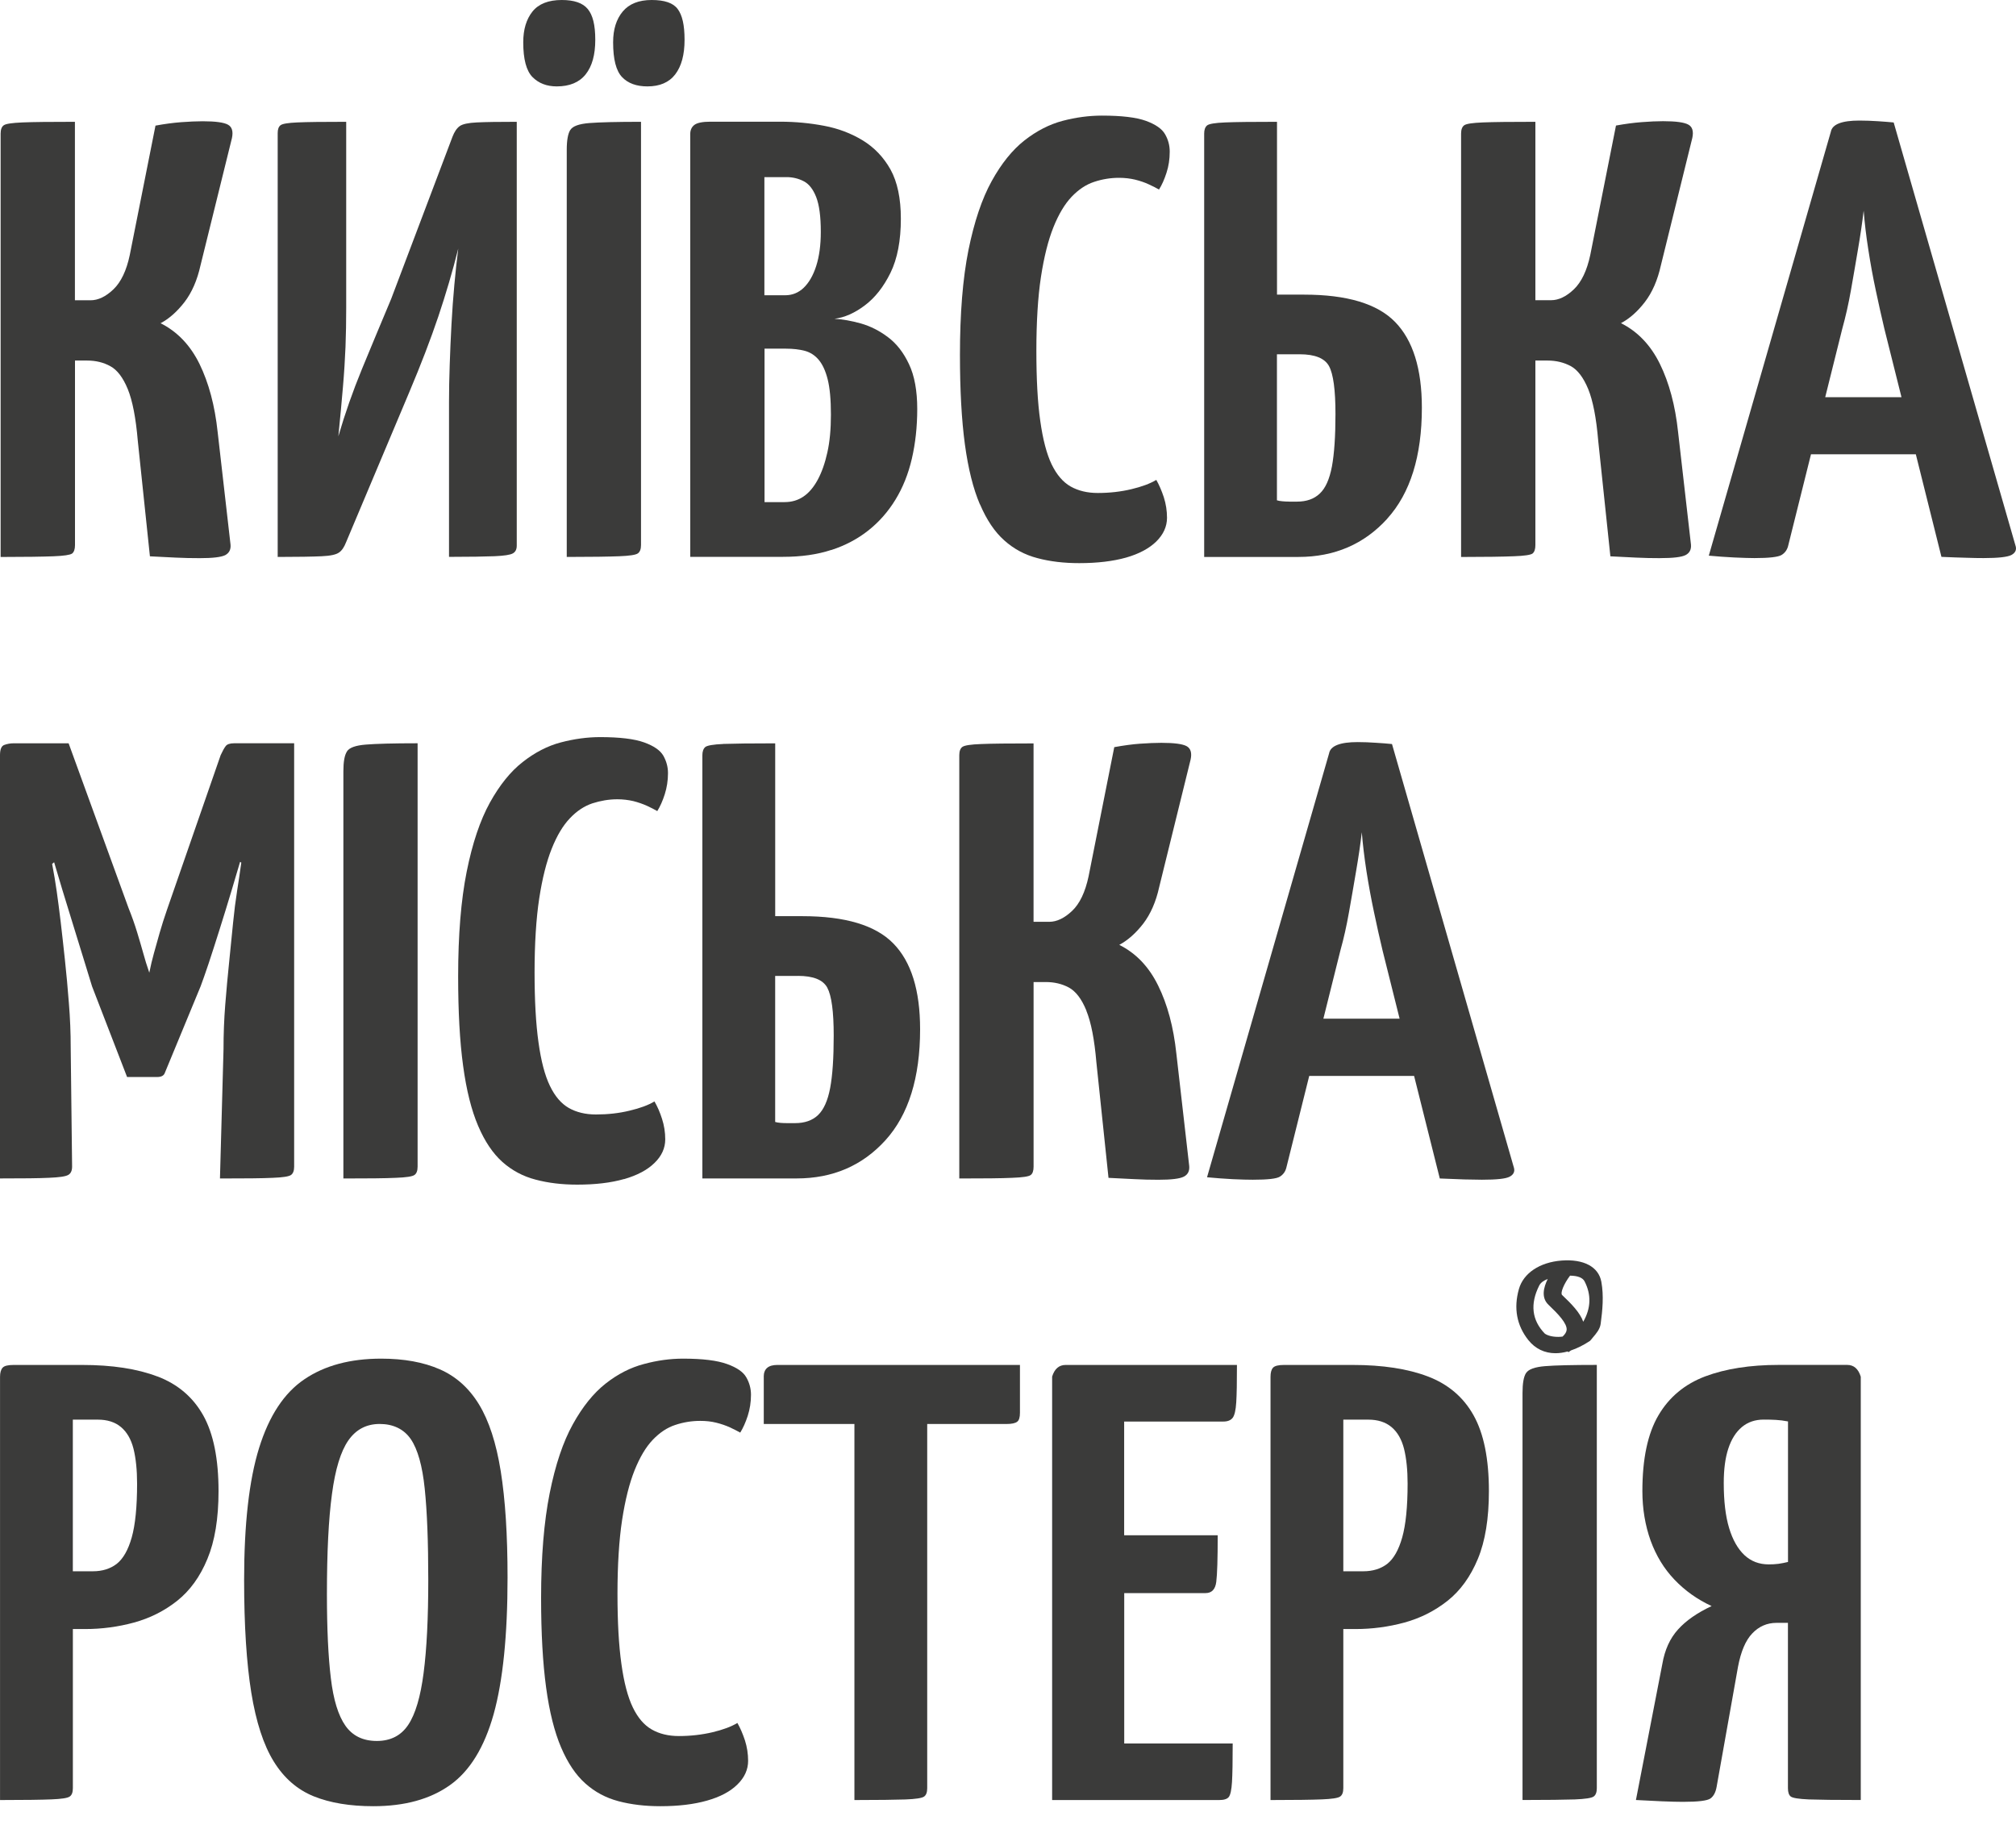 <svg xmlns="http://www.w3.org/2000/svg" width="55" height="50" viewBox="0 0 55 50" fill="none"><path d="M17.663 2.357C18 2.357 18.254 2.248 18.422 2.028C18.591 1.807 18.676 1.494 18.676 1.087C18.676 0.679 18.613 0.413 18.489 0.247C18.368 0.081 18.131 0 17.779 0C17.427 0 17.165 0.105 16.99 0.313C16.814 0.523 16.727 0.803 16.727 1.154C16.727 1.617 16.808 1.933 16.971 2.103C17.132 2.273 17.364 2.357 17.662 2.357H17.663Z" fill="#3B3B3A"></path><path d="M15.559 3.544C15.495 3.645 15.462 3.826 15.462 4.086V15.194C16.138 15.194 16.615 15.186 16.893 15.175C17.172 15.164 17.342 15.139 17.4 15.098C17.458 15.059 17.488 14.981 17.488 14.869V3.323C16.827 3.323 16.356 3.335 16.077 3.357C15.797 3.38 15.625 3.441 15.561 3.544H15.559Z" fill="#3B3B3A"></path><path d="M15.189 2.357C15.539 2.357 15.803 2.248 15.978 2.028C16.154 1.807 16.24 1.494 16.24 1.087C16.24 0.679 16.172 0.413 16.036 0.247C15.9 0.081 15.663 0 15.326 0C14.962 0 14.697 0.105 14.528 0.313C14.36 0.523 14.275 0.803 14.275 1.154C14.275 1.617 14.36 1.933 14.528 2.103C14.697 2.273 14.917 2.357 15.19 2.357H15.189Z" fill="#3B3B3A"></path><path d="M1.967 15.102C2.018 15.06 2.046 14.985 2.046 14.872V9.836H2.376C2.61 9.836 2.821 9.886 3.008 9.989C3.196 10.089 3.356 10.299 3.486 10.615C3.615 10.932 3.706 11.401 3.759 12.023L4.09 15.177C4.336 15.188 4.57 15.2 4.791 15.212C5.011 15.223 5.232 15.227 5.452 15.227C5.802 15.227 6.033 15.2 6.144 15.145C6.253 15.086 6.302 14.991 6.289 14.855L5.938 11.787C5.861 11.062 5.694 10.444 5.443 9.929C5.189 9.413 4.835 9.046 4.381 8.818C4.615 8.694 4.831 8.502 5.033 8.242C5.233 7.981 5.379 7.649 5.47 7.24L6.328 3.766C6.366 3.584 6.33 3.463 6.22 3.402C6.109 3.34 5.88 3.308 5.528 3.308C5.36 3.308 5.165 3.317 4.945 3.333C4.724 3.35 4.49 3.381 4.242 3.427L3.541 6.954C3.451 7.383 3.301 7.696 3.094 7.894C2.886 8.092 2.679 8.192 2.47 8.192H2.044V3.323C1.367 3.323 0.89 3.328 0.612 3.34C0.331 3.352 0.164 3.376 0.105 3.416C0.046 3.455 0.017 3.533 0.017 3.645V15.195C0.692 15.195 1.172 15.187 1.459 15.176C1.743 15.165 1.913 15.139 1.965 15.102H1.967Z" fill="#3B3B3A"></path><path d="M9.25 15.073C9.329 15.018 9.392 14.922 9.445 14.785L11.159 10.715C11.483 9.948 11.749 9.255 11.957 8.638C12.164 8.022 12.347 7.403 12.502 6.781C12.463 7.086 12.428 7.414 12.396 7.764C12.363 8.114 12.338 8.476 12.317 8.85C12.297 9.223 12.281 9.59 12.269 9.951C12.256 10.313 12.25 10.653 12.25 10.969V15.192C12.82 15.192 13.235 15.184 13.495 15.174C13.755 15.162 13.919 15.138 13.991 15.097C14.062 15.058 14.098 14.988 14.098 14.884V3.323C13.604 3.323 13.242 3.328 13.008 3.34C12.774 3.351 12.618 3.385 12.541 3.441C12.462 3.499 12.398 3.593 12.345 3.73L10.671 8.156C10.386 8.835 10.119 9.474 9.873 10.072C9.626 10.673 9.412 11.282 9.231 11.903C9.282 11.384 9.325 10.931 9.357 10.547C9.39 10.163 9.412 9.802 9.426 9.462C9.439 9.123 9.445 8.771 9.445 8.41V3.323C8.809 3.323 8.365 3.328 8.112 3.34C7.858 3.351 7.707 3.376 7.654 3.416C7.602 3.456 7.576 3.527 7.576 3.628V15.194C8.135 15.194 8.533 15.186 8.774 15.175C9.015 15.164 9.174 15.13 9.25 15.072V15.073Z" fill="#3B3B3A"></path><path d="M22.677 15.006C23.059 14.882 23.397 14.703 23.689 14.472C23.982 14.24 24.228 13.961 24.429 13.632C24.63 13.305 24.78 12.931 24.877 12.513C24.974 12.094 25.024 11.643 25.024 11.156C25.024 10.67 24.951 10.252 24.799 9.935C24.651 9.618 24.459 9.373 24.225 9.198C23.992 9.022 23.745 8.898 23.485 8.824C23.226 8.752 22.986 8.709 22.766 8.697C23.039 8.662 23.314 8.543 23.594 8.331C23.872 8.123 24.106 7.826 24.295 7.441C24.482 7.057 24.577 6.566 24.577 5.966C24.577 5.413 24.482 4.964 24.295 4.625C24.106 4.288 23.852 4.023 23.535 3.829C23.216 3.636 22.867 3.504 22.484 3.432C22.1 3.359 21.701 3.32 21.286 3.32H19.377C19.17 3.32 19.026 3.349 18.949 3.404C18.871 3.461 18.831 3.545 18.831 3.659V15.191H21.363C21.857 15.191 22.295 15.129 22.678 15.003L22.677 15.006ZM20.855 4.832H21.459C21.626 4.832 21.784 4.87 21.926 4.944C22.069 5.016 22.183 5.162 22.267 5.376C22.351 5.592 22.393 5.907 22.393 6.325C22.393 6.687 22.351 6.996 22.267 7.258C22.183 7.519 22.067 7.716 21.926 7.851C21.784 7.987 21.615 8.055 21.419 8.055H20.854V4.832H20.855ZM20.855 9.512H21.441C21.637 9.512 21.807 9.532 21.957 9.571C22.106 9.612 22.233 9.693 22.337 9.818C22.441 9.942 22.523 10.119 22.581 10.351C22.639 10.582 22.669 10.902 22.669 11.309C22.669 11.716 22.637 12.049 22.572 12.342C22.507 12.636 22.419 12.884 22.309 13.088C22.199 13.292 22.069 13.445 21.92 13.546C21.771 13.648 21.599 13.698 21.404 13.698H20.858V9.511L20.855 9.512Z" fill="#3B3B3A"></path><path d="M26.737 13.76C26.918 14.185 27.139 14.513 27.399 14.743C27.658 14.976 27.959 15.137 28.305 15.227C28.649 15.319 29.028 15.363 29.444 15.363C29.937 15.363 30.361 15.312 30.72 15.212C31.077 15.11 31.352 14.962 31.547 14.771C31.741 14.578 31.838 14.363 31.838 14.125C31.838 13.935 31.809 13.747 31.751 13.566C31.692 13.388 31.624 13.229 31.546 13.092C31.377 13.194 31.149 13.278 30.864 13.346C30.579 13.414 30.273 13.449 29.949 13.449C29.663 13.449 29.416 13.389 29.207 13.271C28.999 13.152 28.828 12.951 28.691 12.669C28.556 12.388 28.451 11.991 28.38 11.481C28.307 10.973 28.274 10.334 28.274 9.564C28.274 8.795 28.315 8.104 28.399 7.555C28.483 7.007 28.597 6.554 28.739 6.2C28.882 5.843 29.048 5.566 29.236 5.368C29.425 5.17 29.629 5.034 29.849 4.962C30.07 4.888 30.298 4.851 30.532 4.851C30.686 4.851 30.834 4.869 30.969 4.901C31.105 4.935 31.229 4.977 31.338 5.028C31.449 5.078 31.544 5.127 31.62 5.171C31.698 5.047 31.766 4.895 31.824 4.714C31.884 4.531 31.912 4.341 31.912 4.137C31.912 3.966 31.87 3.809 31.785 3.662C31.701 3.514 31.526 3.393 31.26 3.296C30.994 3.201 30.596 3.154 30.064 3.154C29.713 3.154 29.355 3.201 28.993 3.296C28.629 3.392 28.281 3.571 27.95 3.83C27.618 4.091 27.32 4.461 27.055 4.941C26.789 5.422 26.578 6.05 26.421 6.823C26.266 7.598 26.189 8.55 26.189 9.681C26.189 10.642 26.234 11.457 26.324 12.123C26.415 12.79 26.551 13.335 26.733 13.758L26.737 13.76Z" fill="#3B3B3A"></path><path d="M37.846 14.15C38.475 13.455 38.791 12.446 38.791 11.123C38.791 10.06 38.547 9.281 38.06 8.783C37.574 8.285 36.746 8.038 35.578 8.038H34.839V3.323C34.176 3.323 33.705 3.328 33.427 3.34C33.148 3.351 32.982 3.379 32.93 3.423C32.877 3.469 32.852 3.543 32.852 3.644V15.194H35.424C36.41 15.194 37.218 14.844 37.848 14.15H37.846ZM35.177 13.684C35.106 13.684 35.041 13.681 34.983 13.675C34.923 13.67 34.876 13.661 34.837 13.649V9.665H35.459C35.874 9.665 36.141 9.774 36.258 9.988C36.375 10.203 36.434 10.638 36.434 11.294C36.434 11.904 36.401 12.381 36.337 12.727C36.271 13.072 36.163 13.318 36.006 13.464C35.851 13.613 35.643 13.685 35.383 13.685H35.177V13.684Z" fill="#3B3B3A"></path><path d="M45.295 15.226C45.645 15.226 45.876 15.199 45.986 15.143C46.097 15.085 46.145 14.989 46.132 14.853L45.781 11.785C45.704 11.061 45.537 10.442 45.285 9.928C45.031 9.412 44.677 9.044 44.223 8.816C44.457 8.692 44.674 8.501 44.874 8.241C45.075 7.98 45.221 7.647 45.312 7.238L46.169 3.764C46.208 3.583 46.172 3.461 46.063 3.401C45.952 3.338 45.723 3.306 45.371 3.306C45.202 3.306 45.008 3.315 44.788 3.332C44.567 3.349 44.334 3.38 44.087 3.425L43.386 6.953C43.295 7.382 43.145 7.695 42.938 7.893C42.73 8.091 42.522 8.19 42.315 8.19H41.888V3.323C41.213 3.323 40.735 3.328 40.456 3.34C40.176 3.351 40.007 3.376 39.949 3.416C39.891 3.455 39.861 3.533 39.861 3.645V15.195C40.536 15.195 41.016 15.187 41.303 15.175C41.588 15.165 41.756 15.139 41.809 15.102C41.861 15.06 41.888 14.985 41.888 14.871V9.836H42.219C42.452 9.836 42.663 9.886 42.853 9.988C43.039 10.089 43.199 10.299 43.329 10.614C43.458 10.931 43.55 11.401 43.602 12.023L43.934 15.177C44.18 15.188 44.413 15.2 44.635 15.212C44.856 15.223 45.076 15.227 45.297 15.227L45.295 15.226Z" fill="#3B3B3A"></path><path d="M54.992 14.905L51.663 3.341C51.545 3.329 51.401 3.318 51.234 3.307C51.065 3.296 50.897 3.289 50.727 3.289C50.247 3.289 49.987 3.391 49.949 3.593L46.619 15.159C46.852 15.182 47.085 15.196 47.32 15.209C47.553 15.219 47.735 15.225 47.865 15.225C48.267 15.225 48.514 15.196 48.605 15.14C48.695 15.084 48.753 15.005 48.781 14.902L49.407 12.393H52.267L52.966 15.192C53.225 15.203 53.45 15.212 53.639 15.216C53.827 15.223 53.986 15.225 54.115 15.225C54.519 15.225 54.771 15.196 54.876 15.14C54.979 15.084 55.018 15.005 54.992 14.902V14.905ZM49.795 10.836L50.26 8.97C50.351 8.643 50.43 8.295 50.495 7.928C50.559 7.56 50.625 7.188 50.688 6.809C50.753 6.43 50.805 6.078 50.844 5.748C50.87 6.077 50.911 6.43 50.971 6.809C51.029 7.188 51.097 7.56 51.176 7.928C51.254 8.295 51.331 8.643 51.409 8.97L51.876 10.836H49.795Z" fill="#3B3B3A"></path><path d="M6.466 24.323C6.427 24.568 6.391 24.848 6.359 25.172C6.327 25.494 6.292 25.847 6.253 26.232C6.214 26.615 6.176 27.009 6.145 27.411C6.113 27.812 6.098 28.214 6.098 28.624L6.001 32.15C6.689 32.15 7.169 32.146 7.442 32.132C7.714 32.122 7.879 32.096 7.937 32.056C7.995 32.017 8.025 31.939 8.025 31.827V20.277H6.39C6.274 20.277 6.195 20.303 6.157 20.355C6.118 20.405 6.072 20.489 6.02 20.601L4.56 24.807C4.482 25.032 4.413 25.248 4.355 25.451C4.298 25.654 4.247 25.839 4.2 26.003C4.153 26.168 4.112 26.346 4.073 26.536C4.007 26.346 3.953 26.168 3.908 26.003C3.862 25.839 3.807 25.649 3.742 25.436C3.676 25.22 3.599 25 3.508 24.775L1.872 20.278H0.371C0.281 20.278 0.195 20.294 0.118 20.322C0.039 20.349 0 20.443 0 20.602V32.149C0.625 32.149 1.072 32.145 1.344 32.131C1.617 32.12 1.788 32.095 1.86 32.054C1.931 32.016 1.967 31.938 1.967 31.826L1.929 28.587C1.929 28.18 1.913 27.773 1.879 27.364C1.848 26.958 1.812 26.569 1.772 26.195C1.733 25.822 1.693 25.476 1.656 25.154C1.617 24.83 1.581 24.553 1.548 24.321C1.516 24.09 1.473 23.837 1.422 23.567L1.477 23.523C1.547 23.763 1.623 24.014 1.702 24.278C1.813 24.64 1.923 25 2.033 25.355C2.143 25.712 2.24 26.028 2.326 26.305C2.41 26.582 2.472 26.782 2.511 26.908L3.467 29.382H4.284C4.402 29.382 4.472 29.345 4.499 29.264L5.473 26.908C5.525 26.77 5.596 26.569 5.688 26.296C5.778 26.023 5.878 25.715 5.989 25.362C6.099 25.013 6.21 24.654 6.32 24.287C6.403 24.013 6.479 23.754 6.55 23.512L6.583 23.533C6.544 23.814 6.505 24.077 6.466 24.319V24.323Z" fill="#3B3B3A"></path><path d="M9.465 20.502C9.399 20.603 9.368 20.783 9.368 21.044V32.15C10.042 32.15 10.52 32.146 10.798 32.132C11.079 32.122 11.247 32.096 11.305 32.056C11.364 32.017 11.393 31.939 11.393 31.827V20.277C10.731 20.277 10.259 20.29 9.981 20.313C9.701 20.335 9.529 20.397 9.465 20.5V20.502Z" fill="#3B3B3A"></path><path d="M17.029 32.167C17.386 32.063 17.663 31.917 17.857 31.725C18.052 31.536 18.149 31.32 18.149 31.082C18.149 30.888 18.119 30.701 18.061 30.522C18.003 30.34 17.934 30.184 17.855 30.048C17.689 30.149 17.46 30.233 17.175 30.3C16.889 30.37 16.584 30.404 16.259 30.404C15.973 30.404 15.726 30.344 15.519 30.227C15.311 30.108 15.139 29.907 15.003 29.624C14.866 29.342 14.761 28.946 14.691 28.436C14.619 27.927 14.584 27.289 14.584 26.521C14.584 25.753 14.627 25.059 14.711 24.509C14.795 23.962 14.909 23.511 15.051 23.155C15.193 22.797 15.359 22.521 15.548 22.323C15.735 22.125 15.94 21.99 16.161 21.916C16.382 21.845 16.61 21.805 16.843 21.805C16.998 21.805 17.144 21.824 17.28 21.855C17.416 21.89 17.538 21.933 17.65 21.983C17.761 22.034 17.854 22.083 17.932 22.127C18.009 22.003 18.078 21.85 18.136 21.668C18.193 21.488 18.224 21.295 18.224 21.091C18.224 20.924 18.181 20.765 18.097 20.616C18.012 20.47 17.837 20.348 17.571 20.253C17.306 20.158 16.906 20.109 16.373 20.109C16.023 20.109 15.665 20.158 15.302 20.253C14.939 20.348 14.592 20.528 14.261 20.788C13.928 21.047 13.63 21.419 13.364 21.898C13.099 22.379 12.887 23.006 12.732 23.781C12.577 24.555 12.499 25.507 12.499 26.637C12.499 27.598 12.543 28.411 12.635 29.079C12.725 29.747 12.863 30.291 13.044 30.714C13.225 31.139 13.446 31.466 13.706 31.699C13.965 31.929 14.267 32.092 14.611 32.181C14.955 32.273 15.333 32.318 15.748 32.318C16.242 32.318 16.667 32.268 17.024 32.166L17.029 32.167Z" fill="#3B3B3A"></path><path d="M19.736 20.296C19.457 20.308 19.291 20.338 19.241 20.38C19.188 20.427 19.162 20.501 19.162 20.603V32.149H21.732C22.718 32.149 23.526 31.802 24.158 31.105C24.786 30.412 25.102 29.401 25.102 28.079C25.102 27.016 24.86 26.237 24.372 25.739C23.885 25.241 23.058 24.994 21.889 24.994H21.149V20.279C20.488 20.279 20.016 20.285 19.736 20.295V20.296ZM21.771 26.623C22.186 26.623 22.453 26.729 22.57 26.945C22.686 27.161 22.745 27.594 22.745 28.25C22.745 28.861 22.713 29.339 22.648 29.683C22.582 30.029 22.472 30.273 22.316 30.422C22.16 30.569 21.952 30.64 21.692 30.64H21.488C21.417 30.64 21.351 30.639 21.294 30.633C21.234 30.628 21.186 30.62 21.148 30.608V26.624H21.771V26.623Z" fill="#3B3B3A"></path><path d="M29.637 27.572C29.767 27.888 29.858 28.359 29.911 28.979L30.242 32.133C30.488 32.146 30.723 32.157 30.943 32.168C31.164 32.18 31.386 32.185 31.605 32.185C31.956 32.185 32.186 32.157 32.297 32.1C32.406 32.044 32.456 31.947 32.444 31.811L32.093 28.742C32.016 28.02 31.85 27.4 31.596 26.887C31.344 26.373 30.99 26.003 30.536 25.777C30.768 25.652 30.986 25.46 31.188 25.2C31.388 24.939 31.536 24.605 31.625 24.199L32.482 20.721C32.521 20.542 32.485 20.419 32.375 20.357C32.264 20.296 32.035 20.265 31.683 20.265C31.516 20.265 31.32 20.274 31.1 20.289C30.88 20.305 30.646 20.338 30.399 20.383L29.698 23.91C29.606 24.34 29.457 24.653 29.249 24.85C29.04 25.047 28.833 25.148 28.625 25.148H28.197V20.281C27.522 20.281 27.044 20.286 26.766 20.298C26.486 20.308 26.319 20.334 26.259 20.374C26.201 20.413 26.171 20.491 26.171 20.603V32.15C26.847 32.15 27.326 32.146 27.614 32.132C27.899 32.122 28.068 32.096 28.119 32.056C28.172 32.017 28.198 31.941 28.198 31.827V26.791H28.531C28.764 26.791 28.974 26.84 29.163 26.942C29.351 27.046 29.51 27.253 29.639 27.571L29.637 27.572Z" fill="#3B3B3A"></path><path d="M37.974 20.298C37.856 20.286 37.714 20.274 37.544 20.264C37.375 20.252 37.206 20.245 37.038 20.245C36.559 20.245 36.297 20.348 36.26 20.552L32.93 32.117C33.163 32.138 33.397 32.158 33.631 32.169C33.865 32.18 34.048 32.184 34.177 32.184C34.579 32.184 34.827 32.158 34.917 32.1C35.008 32.044 35.066 31.962 35.092 31.862L35.718 29.352H38.579L39.28 32.15C39.539 32.16 39.764 32.169 39.951 32.176C40.14 32.18 40.299 32.184 40.429 32.184C40.831 32.184 41.084 32.158 41.188 32.1C41.293 32.044 41.33 31.962 41.304 31.862L37.976 20.298H37.974ZM36.104 27.791L36.569 25.927C36.661 25.6 36.738 25.252 36.803 24.884C36.869 24.518 36.932 24.145 36.997 23.764C37.062 23.385 37.115 23.033 37.152 22.705C37.179 23.032 37.221 23.385 37.279 23.764C37.339 24.145 37.407 24.518 37.485 24.884C37.562 25.252 37.64 25.6 37.718 25.927L38.184 27.791H36.103H36.104Z" fill="#3B3B3A"></path><path d="M4.295 37.552C3.742 37.341 3.058 37.237 2.239 37.237H0.371C0.216 37.237 0.114 37.262 0.07 37.314C0.025 37.364 0.001 37.448 0.001 37.56V49.107C0.664 49.107 1.132 49.1 1.404 49.089C1.677 49.078 1.842 49.053 1.9 49.012C1.959 48.974 1.988 48.897 1.988 48.783V44.442H2.321C2.775 44.442 3.22 44.383 3.654 44.265C4.089 44.146 4.482 43.95 4.833 43.672C5.182 43.395 5.459 43.013 5.659 42.527C5.861 42.042 5.962 41.426 5.962 40.68C5.962 39.797 5.822 39.107 5.543 38.61C5.263 38.113 4.848 37.761 4.297 37.551L4.295 37.552ZM3.594 41.942C3.497 42.286 3.359 42.525 3.185 42.663C3.009 42.798 2.792 42.866 2.533 42.866H1.987V38.729H2.669C2.927 38.729 3.14 38.796 3.301 38.932C3.463 39.068 3.577 39.266 3.643 39.526C3.707 39.785 3.74 40.103 3.74 40.475C3.74 41.109 3.691 41.597 3.594 41.942Z" fill="#3B3B3A"></path><path d="M13.067 38.312C12.794 37.866 12.437 37.547 11.995 37.355C11.553 37.162 11.021 37.065 10.4 37.065C9.555 37.065 8.858 37.253 8.306 37.627C7.753 37.999 7.342 38.624 7.069 39.5C6.796 40.377 6.66 41.578 6.66 43.103C6.66 44.348 6.726 45.371 6.855 46.173C6.985 46.975 7.189 47.604 7.469 48.056C7.748 48.508 8.111 48.823 8.559 49.005C9.008 49.186 9.55 49.275 10.185 49.275C11.043 49.275 11.74 49.082 12.278 48.698C12.817 48.315 13.213 47.671 13.467 46.766C13.719 45.861 13.847 44.618 13.847 43.036C13.847 41.871 13.785 40.906 13.661 40.136C13.538 39.367 13.34 38.76 13.067 38.312ZM11.557 45.639C11.473 46.289 11.334 46.76 11.138 47.054C10.944 47.347 10.658 47.495 10.281 47.495C9.903 47.495 9.62 47.357 9.424 47.08C9.229 46.803 9.096 46.371 9.026 45.782C8.955 45.195 8.919 44.432 8.919 43.493C8.919 42.352 8.964 41.441 9.056 40.764C9.146 40.084 9.295 39.597 9.503 39.297C9.712 38.997 9.997 38.847 10.36 38.847C10.722 38.847 11.019 38.985 11.208 39.262C11.396 39.539 11.523 39.989 11.587 40.611C11.652 41.232 11.684 42.065 11.684 43.102C11.684 44.14 11.642 44.988 11.557 45.638V45.639Z" fill="#3B3B3A"></path><path d="M17.312 40.112C17.455 39.755 17.62 39.477 17.808 39.28C17.997 39.082 18.2 38.946 18.422 38.874C18.643 38.8 18.87 38.763 19.104 38.763C19.259 38.763 19.405 38.778 19.543 38.813C19.678 38.847 19.801 38.889 19.913 38.94C20.021 38.99 20.117 39.039 20.195 39.083C20.272 38.959 20.341 38.805 20.399 38.627C20.458 38.444 20.488 38.254 20.488 38.05C20.488 37.879 20.444 37.721 20.36 37.575C20.277 37.428 20.101 37.307 19.835 37.212C19.568 37.115 19.17 37.065 18.637 37.065C18.287 37.065 17.93 37.113 17.566 37.212C17.203 37.307 16.855 37.484 16.523 37.745C16.192 38.006 15.893 38.376 15.628 38.856C15.361 39.337 15.151 39.963 14.996 40.738C14.841 41.513 14.762 42.465 14.762 43.595C14.762 44.556 14.808 45.368 14.899 46.037C14.989 46.703 15.127 47.249 15.308 47.672C15.489 48.096 15.71 48.425 15.97 48.655C16.23 48.888 16.531 49.048 16.875 49.139C17.219 49.23 17.6 49.275 18.015 49.275C18.508 49.275 18.933 49.224 19.29 49.122C19.647 49.021 19.923 48.875 20.118 48.682C20.314 48.49 20.41 48.275 20.41 48.037C20.41 47.847 20.381 47.659 20.323 47.478C20.263 47.297 20.195 47.139 20.117 47.004C19.949 47.106 19.721 47.19 19.435 47.258C19.149 47.325 18.844 47.361 18.521 47.361C18.235 47.361 17.988 47.301 17.781 47.182C17.573 47.064 17.401 46.862 17.265 46.581C17.128 46.298 17.023 45.901 16.953 45.393C16.881 44.885 16.846 44.246 16.846 43.477C16.846 42.709 16.888 42.017 16.972 41.467C17.056 40.92 17.17 40.467 17.312 40.112Z" fill="#3B3B3A"></path><path d="M20.837 37.557V38.848H23.31V49.107C23.96 49.107 24.423 49.1 24.702 49.091C24.982 49.08 25.15 49.054 25.208 49.014C25.267 48.975 25.296 48.897 25.296 48.785V38.848H27.457C27.6 38.848 27.697 38.827 27.748 38.788C27.802 38.75 27.826 38.668 27.826 38.543V37.237H21.206C20.959 37.237 20.836 37.345 20.836 37.558L20.837 37.557Z" fill="#3B3B3A"></path><path d="M28.704 37.557V49.107H33.261C33.391 49.107 33.479 49.08 33.524 49.023C33.568 48.966 33.598 48.83 33.611 48.615C33.624 48.401 33.63 48.05 33.63 47.564H30.671V43.461H32.892C33.058 43.461 33.157 43.358 33.182 43.155C33.208 42.954 33.221 42.528 33.221 41.884H30.669V38.781H33.377C33.493 38.781 33.577 38.747 33.629 38.68C33.682 38.611 33.714 38.47 33.727 38.255C33.741 38.039 33.746 37.702 33.746 37.237H29.073C28.891 37.237 28.768 37.345 28.703 37.558L28.704 37.557Z" fill="#3B3B3A"></path><path d="M38.957 37.552C38.404 37.341 37.72 37.237 36.901 37.237H35.031C34.876 37.237 34.775 37.262 34.729 37.314C34.684 37.364 34.662 37.448 34.662 37.56V49.107C35.323 49.107 35.791 49.1 36.063 49.089C36.336 49.078 36.502 49.053 36.56 49.012C36.618 48.974 36.648 48.897 36.648 48.783V44.442H36.98C37.433 44.442 37.878 44.383 38.314 44.265C38.747 44.146 39.14 43.95 39.491 43.672C39.841 43.395 40.117 43.013 40.319 42.527C40.52 42.042 40.62 41.426 40.62 40.68C40.62 39.797 40.48 39.107 40.201 38.61C39.923 38.113 39.506 37.761 38.955 37.551L38.957 37.552ZM38.255 41.942C38.158 42.286 38.021 42.525 37.847 42.663C37.671 42.798 37.453 42.866 37.192 42.866H36.648V38.729H37.329C37.589 38.729 37.8 38.796 37.963 38.932C38.125 39.068 38.239 39.266 38.305 39.526C38.369 39.785 38.402 40.103 38.402 40.475C38.402 41.109 38.352 41.597 38.255 41.942Z" fill="#3B3B3A"></path><path d="M41.634 37.456C41.568 37.557 41.537 37.741 41.537 37.999V49.106C42.212 49.106 42.69 49.099 42.969 49.09C43.247 49.078 43.417 49.053 43.476 49.012C43.533 48.974 43.564 48.896 43.564 48.783V37.236C42.902 37.236 42.431 37.247 42.151 37.27C41.872 37.293 41.701 37.355 41.635 37.456H41.634Z" fill="#3B3B3A"></path><path d="M50.397 37.236H48.526C47.747 37.236 47.079 37.34 46.521 37.549C45.964 37.76 45.538 38.113 45.246 38.61C44.953 39.107 44.807 39.797 44.807 40.678C44.807 41.165 44.884 41.615 45.031 42.028C45.181 42.44 45.397 42.796 45.683 43.095C45.969 43.395 46.306 43.635 46.696 43.815C46.306 43.998 46.001 44.208 45.781 44.452C45.56 44.695 45.418 45.009 45.352 45.392L44.631 49.106C44.852 49.117 45.085 49.128 45.334 49.141C45.578 49.151 45.775 49.156 45.917 49.156C46.331 49.156 46.581 49.125 46.666 49.063C46.75 49.001 46.806 48.896 46.832 48.749L47.415 45.476C47.493 45.059 47.622 44.752 47.804 44.562C47.987 44.369 48.208 44.273 48.467 44.273H48.778V48.783C48.778 48.896 48.804 48.972 48.856 49.012C48.909 49.051 49.071 49.078 49.344 49.09C49.617 49.1 50.089 49.106 50.765 49.106V37.558C50.699 37.344 50.576 37.236 50.395 37.236H50.397ZM48.78 42.612C48.689 42.634 48.601 42.651 48.517 42.663C48.432 42.674 48.344 42.678 48.253 42.678C47.993 42.678 47.772 42.594 47.591 42.425C47.41 42.254 47.27 42.008 47.173 41.686C47.076 41.364 47.027 40.954 47.027 40.457C47.027 40.085 47.068 39.77 47.152 39.517C47.236 39.262 47.359 39.067 47.522 38.931C47.685 38.795 47.883 38.728 48.116 38.728C48.233 38.728 48.344 38.73 48.449 38.736C48.551 38.742 48.663 38.755 48.78 38.778V42.611V42.612Z" fill="#3B3B3A"></path><path d="M42.603 34.389C42.007 34.435 41.56 34.733 41.438 35.168C41.291 35.689 41.378 36.158 41.696 36.559C41.883 36.793 42.137 36.917 42.436 36.917C42.542 36.917 42.652 36.901 42.766 36.87L42.792 36.888L42.854 36.844C42.854 36.844 42.856 36.843 42.856 36.842C43.023 36.786 43.197 36.7 43.377 36.581L43.407 36.548C43.419 36.531 43.439 36.509 43.461 36.482C43.541 36.389 43.651 36.261 43.669 36.115C43.719 35.746 43.757 35.353 43.688 34.971C43.614 34.557 43.201 34.343 42.602 34.389H42.603ZM42.502 36.471C42.349 36.471 42.215 36.434 42.144 36.381C41.791 36.015 41.74 35.574 41.992 35.072C42.035 34.987 42.122 34.931 42.225 34.892C42.108 35.125 42.043 35.406 42.247 35.597C42.511 35.848 42.754 36.103 42.741 36.278C42.737 36.337 42.7 36.399 42.63 36.463C42.587 36.468 42.545 36.472 42.501 36.472L42.502 36.471ZM43.194 36.059C43.106 35.81 42.872 35.57 42.616 35.328C42.564 35.279 42.66 35.03 42.834 34.801C43.044 34.804 43.177 34.856 43.229 34.955C43.417 35.319 43.405 35.689 43.194 36.058V36.059Z" fill="#3B3B3A"></path></svg>